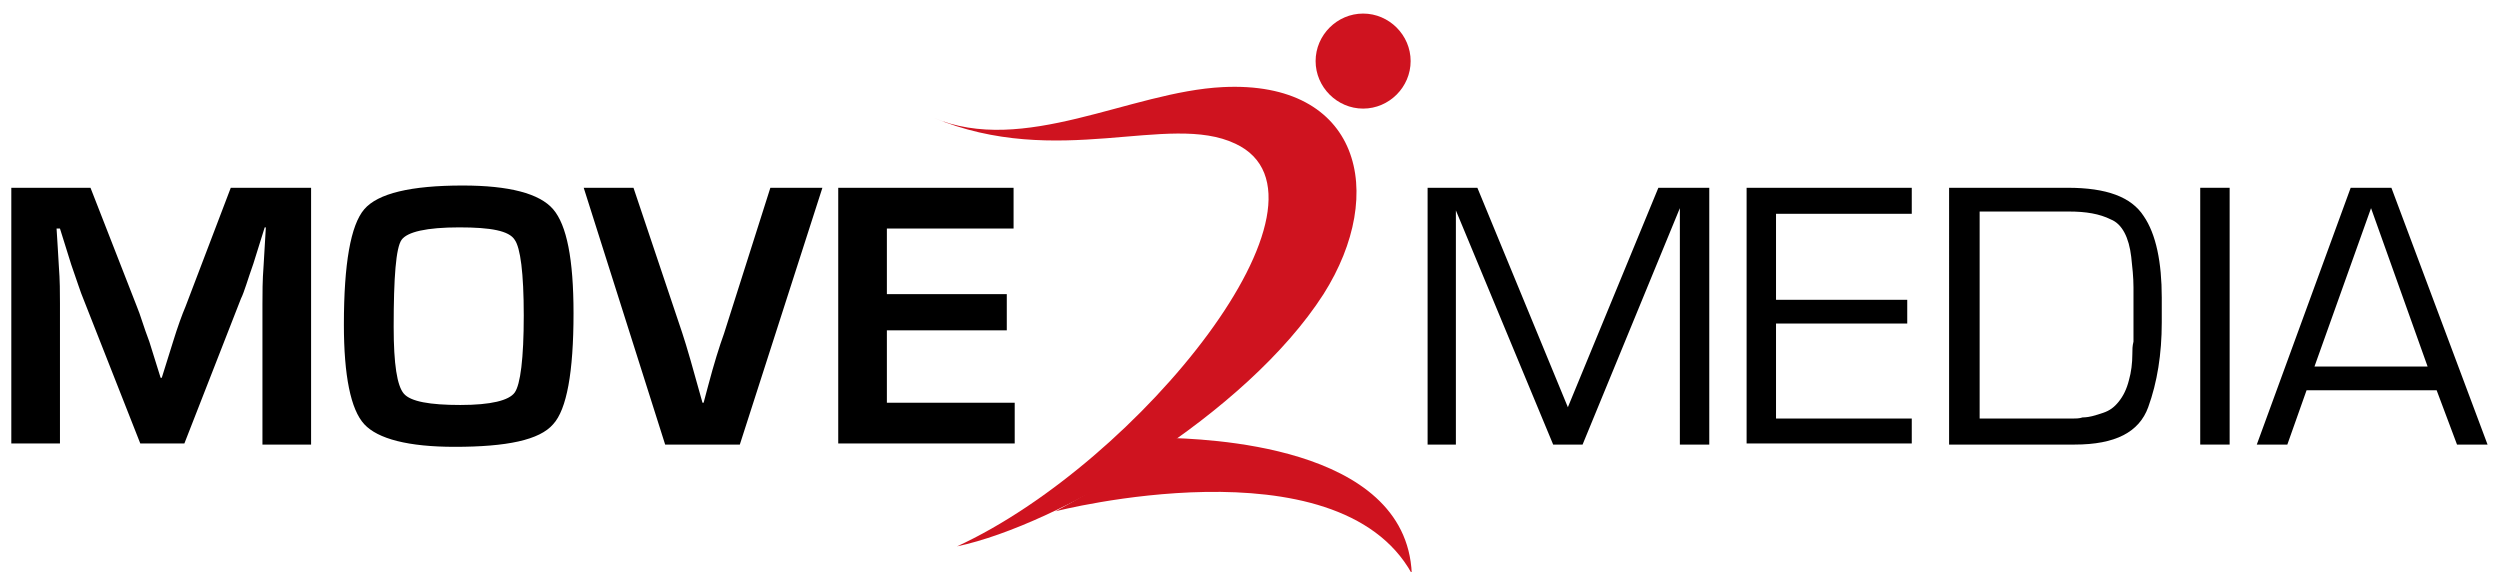 <?xml version="1.0" encoding="utf-8"?>
<!-- Generator: Adobe Illustrator 26.3.1, SVG Export Plug-In . SVG Version: 6.00 Build 0)  -->
<svg version="1.2" baseProfile="tiny" id="Layer_1" xmlns="http://www.w3.org/2000/svg" xmlns:xlink="http://www.w3.org/1999/xlink"
	 x="0px" y="0px" viewBox="0 0 221 50.6" overflow="visible" xml:space="preserve">
<g>
	<path fill="#CF131F" d="M84.6,48.3c16.1-7.4,34.9-30.8,24.6-35.6c-5.9-2.8-15.7,2.3-26.7-2.3c8,3.4,17.4-2.3,25.6-2.7
		c12.1-0.6,14.6,9.3,8.9,18.3C110.2,36.6,93.6,46.4,84.6,48.3L84.6,48.3z"/>
	<path fill="#CF131F" d="M103,38.7c3.2,0.1,21.3,0.5,21.8,12c-6.6-11.9-31.5-5.5-31.5-5.5C97,43.2,100.4,41.1,103,38.7L103,38.7z"/>
	<path fill="#CF131F" d="M120.5,1.2c2.3,0,4.2,1.9,4.2,4.2c0,2.3-1.9,4.2-4.2,4.2c-2.3,0-4.2-1.9-4.2-4.2
		C116.3,3.1,118.2,1.2,120.5,1.2L120.5,1.2z"/>
</g>
<g>
	<path d="M27.5,16.6v22.7h-4.3V26.9c0-1,0-2.1,0.1-3.4l0.1-1.7l0.1-1.7h-0.1l-0.5,1.6l-0.5,1.6c-0.5,1.4-0.8,2.5-1.1,3.1l-5,12.8
		h-3.9l-5-12.7c-0.3-0.7-0.6-1.7-1.1-3.1l-0.5-1.6l-0.5-1.6H5l0.1,1.6l0.1,1.7c0.1,1.3,0.1,2.4,0.1,3.3v12.4H1V16.6h7l4.1,10.5
		c0.3,0.7,0.6,1.8,1.1,3.1l0.5,1.6l0.5,1.6h0.1l0.5-1.6l0.5-1.6c0.4-1.3,0.8-2.4,1.1-3.1l4-10.5H27.5z"/>
	<path d="M40.9,16.4c4.1,0,6.8,0.7,8,2.1c1.2,1.4,1.8,4.4,1.8,9.2c0,5.2-0.6,8.5-1.8,9.8c-1.2,1.4-4.1,2-8.7,2c-4.1,0-6.8-0.7-8-2
		c-1.2-1.3-1.8-4.3-1.8-8.8c0-5.4,0.6-8.8,1.8-10.2C33.4,17.1,36.3,16.4,40.9,16.4z M40.6,20.1c-2.9,0-4.6,0.4-5.1,1.1
		c-0.5,0.7-0.7,3.3-0.7,7.7c0,3.3,0.3,5.2,0.9,5.9c0.6,0.7,2.3,1,5,1c2.7,0,4.3-0.4,4.8-1.1c0.5-0.7,0.8-3,0.8-6.8
		c0-3.8-0.3-6-0.8-6.7C45,20.4,43.4,20.1,40.6,20.1z"/>
	<path d="M68.1,16.6h4.6l-7.3,22.7h-6.6l-7.2-22.7H56l4.3,12.8c0.4,1.2,1,3.3,1.8,6.2h0.1l0.4-1.5c0.5-1.9,1-3.5,1.4-4.6L68.1,16.6z
		"/>
	<path d="M78.4,20.2V26H89v3.2H78.4v6.4h11.3v3.6H74.1V16.6h15.5v3.6H78.4z"/>
</g>
<g>
	<path d="M151.1,39.3h-2.6V18.4l-8.6,20.9h-2.6l-8.6-20.7v20.7h-2.5V16.6h4.4l8,19.4l8-19.4h4.5V39.3z"/>
	<path d="M157,26.5h11.6v2.1H157v8.4H169v2.2h-14.6V16.6H169v2.3H157V26.5z"/>
	<path d="M172.3,16.6h10.5c3.4,0,5.6,0.8,6.7,2.5c1.1,1.6,1.6,4.1,1.6,7.2v2.2c0,2.8-0.4,5.3-1.2,7.5c-0.8,2.2-2.9,3.3-6.5,3.3
		h-11.1V16.6z M182.3,37c0.3,0,0.6,0,0.9,0c0.3,0,0.6,0,0.9-0.1c0.6,0,1.2-0.2,1.8-0.4c0.6-0.2,1-0.5,1.4-1c0.4-0.5,0.7-1.1,0.9-1.9
		c0.2-0.7,0.3-1.5,0.3-2.3c0-0.4,0-0.7,0.1-1.1c0-0.4,0-0.7,0-1v-1.1c0-0.9,0-1.8,0-2.7c0-0.9-0.1-1.8-0.2-2.7
		c-0.2-1.7-0.8-2.9-1.8-3.3c-1-0.5-2.2-0.7-3.7-0.7h-7.9V37H182.3z"/>
	<path d="M197.1,39.3h-2.6V16.6h2.6V39.3z"/>
	<path d="M203.9,34.5l-1.7,4.8h-2.7l8.3-22.7h3.6l8.5,22.7h-2.7l-1.8-4.8H203.9z M209.6,18.4l-5,14h10L209.6,18.4z"/>
</g>
</svg>
